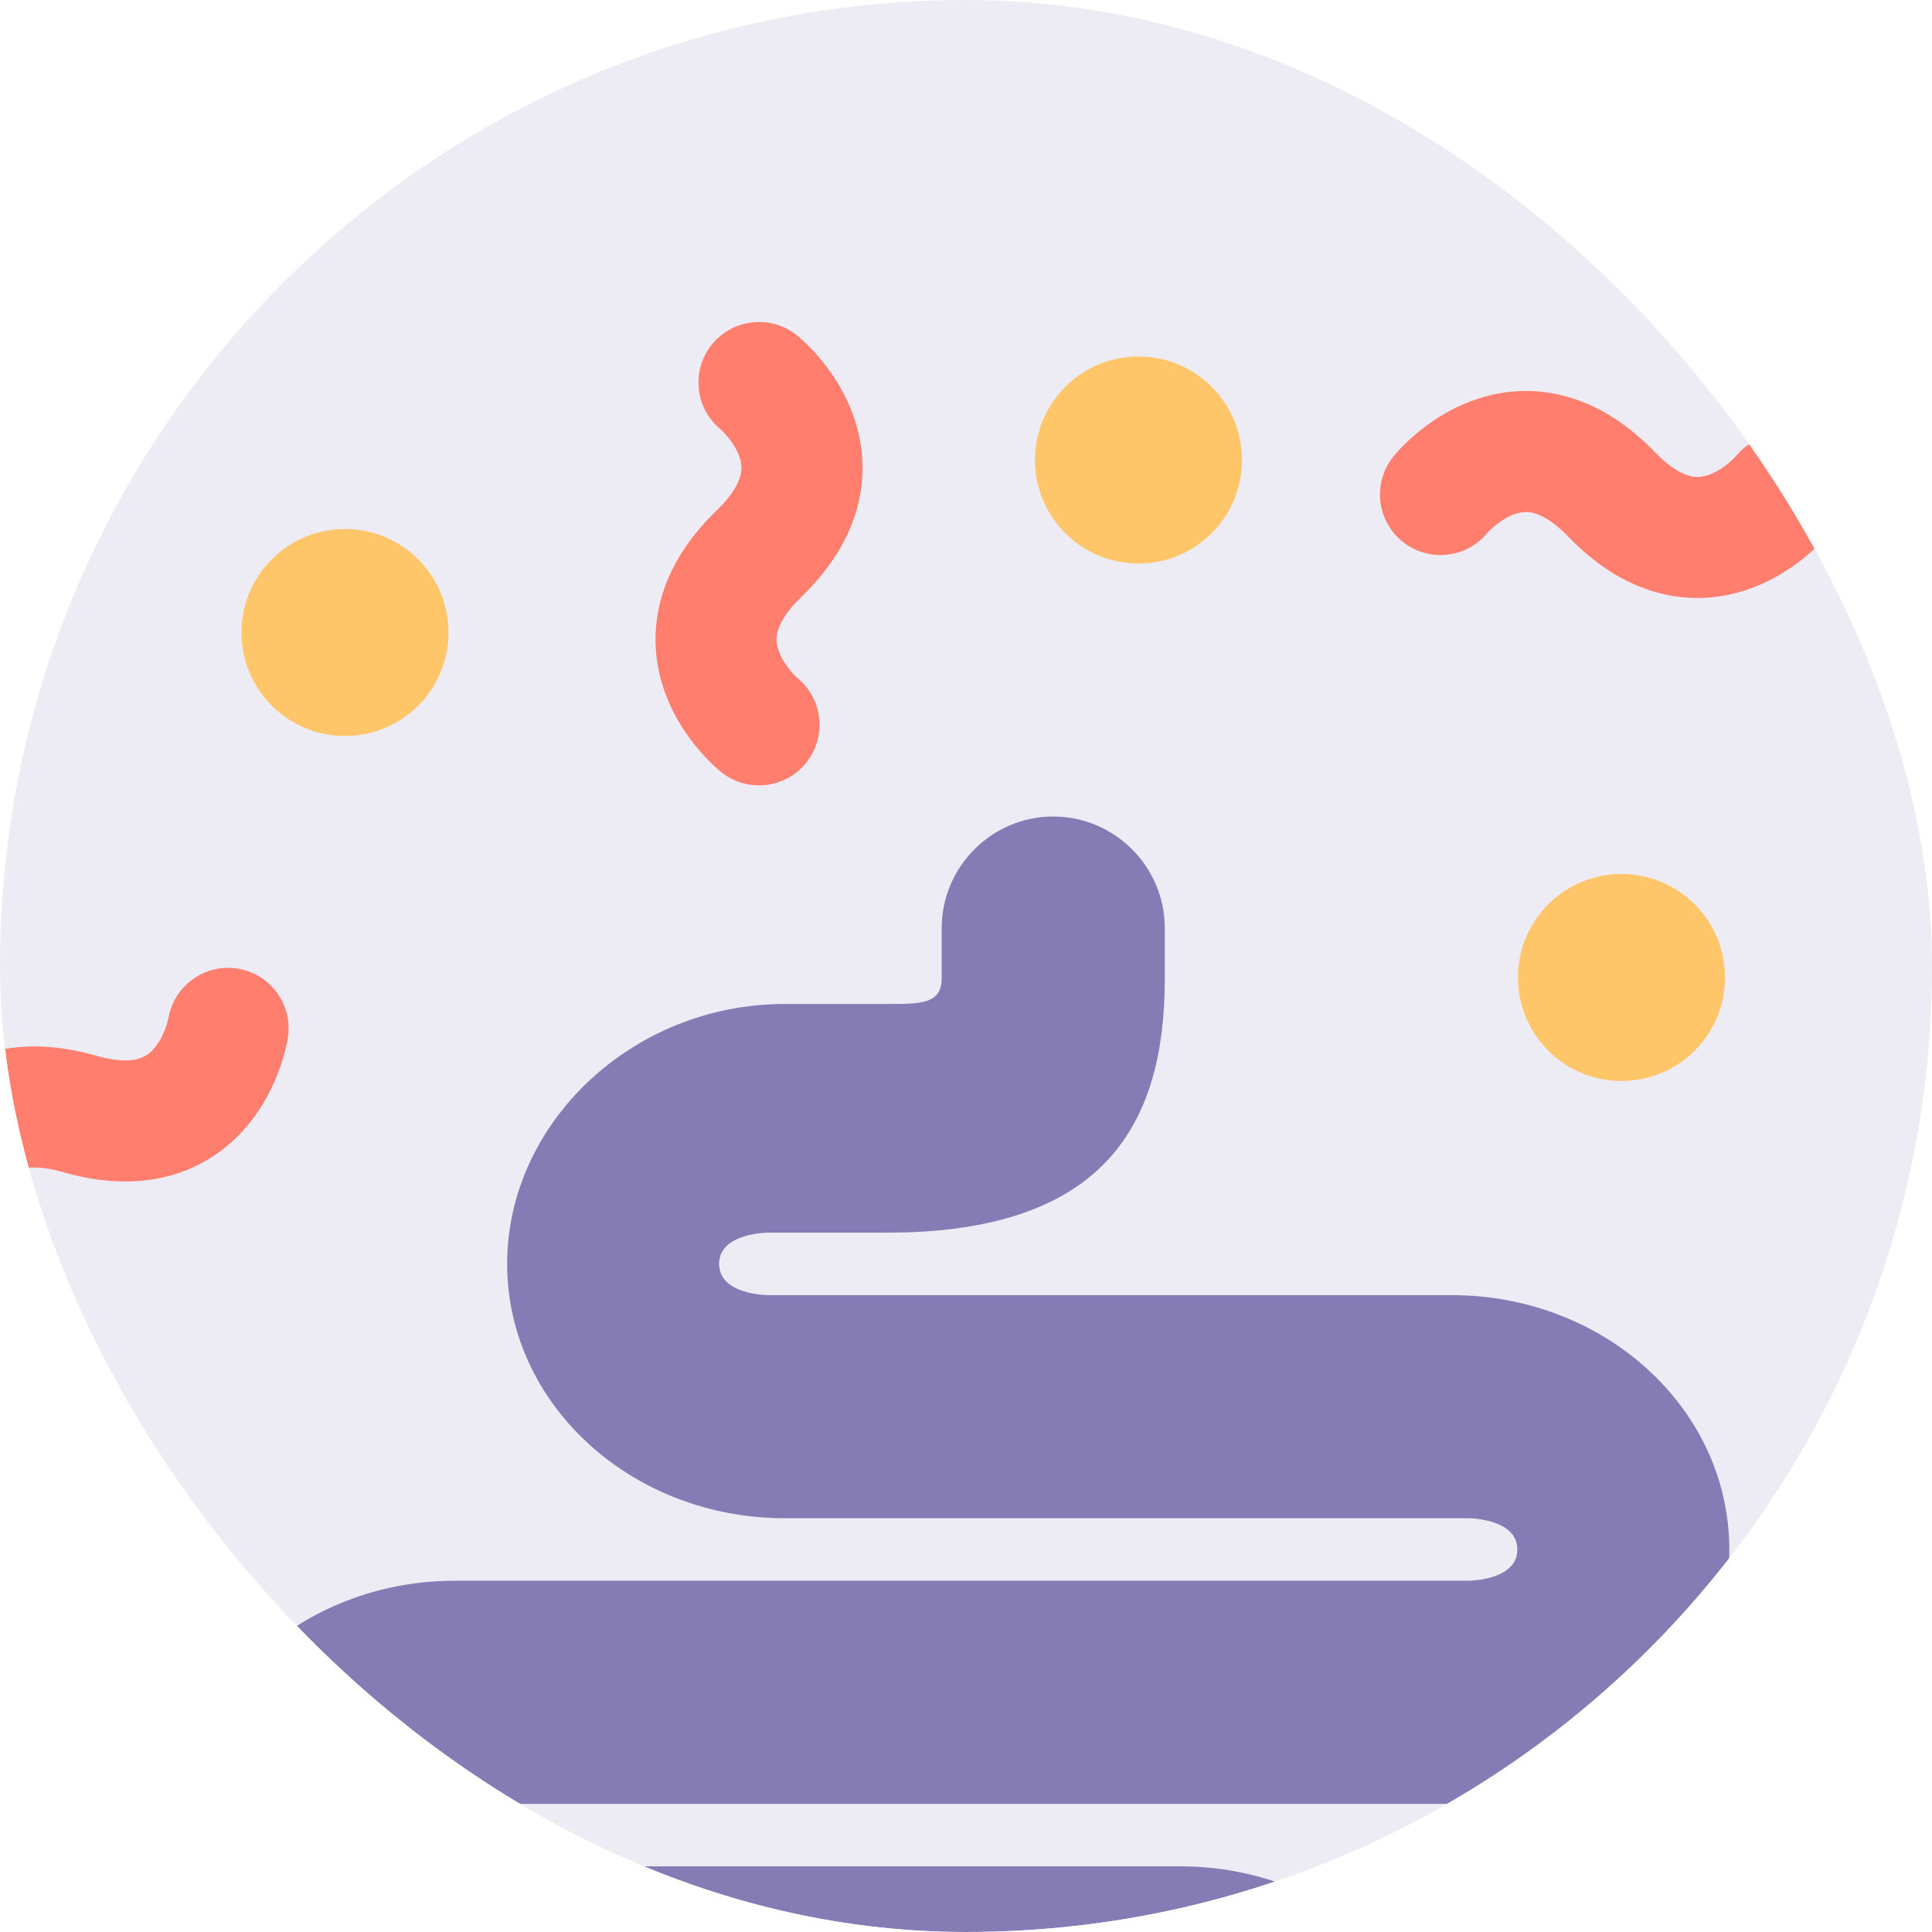 <svg xmlns="http://www.w3.org/2000/svg" fill="none" viewBox="0 0 48 48" height="48" width="48">
<g clip-path="url(#clip0_1_786)">
<path fill="white" d="M48 24C48 37.255 37.255 48 24 48C10.745 48 0 37.255 0 24C0 10.745 10.745 0 24 0C37.255 0 48 10.745 48 24Z"></path>
<path fill-opacity="0.15" fill="#857CB5" d="M48 24C48 37.255 37.255 48 24 48C10.745 48 0 37.255 0 24C0 10.745 10.745 0 24 0C37.255 0 48 10.745 48 24Z"></path>
<g filter="url(#filter0_d_1_786)">
<path fill="#FFC569" d="M30.857 9.429C30.857 10.849 29.706 12 28.285 12C26.865 12 25.714 10.849 25.714 9.429C25.714 8.009 26.865 6.857 28.285 6.857C29.706 6.857 30.857 8.009 30.857 9.429Z"></path>
</g>
<g filter="url(#filter1_d_1_786)">
<path fill="#FFC569" d="M42.857 22.285C42.857 23.706 41.706 24.857 40.285 24.857C38.865 24.857 37.714 23.706 37.714 22.285C37.714 20.865 38.865 19.714 40.285 19.714C41.706 19.714 42.857 20.865 42.857 22.285Z"></path>
</g>
<g filter="url(#filter2_d_1_786)">
<path fill="#FFC569" d="M11.143 13.714C11.143 15.134 9.992 16.285 8.571 16.285C7.151 16.285 6 15.134 6 13.714C6 12.294 7.151 11.143 8.571 11.143C9.992 11.143 11.143 12.294 11.143 13.714Z"></path>
</g>
<g filter="url(#filter3_d_1_786)">
<path fill="#FFC569" d="M53.492 5.28C53.492 6.341 52.633 7.2 51.572 7.2C50.512 7.2 49.652 6.341 49.652 5.28C49.652 4.22 50.512 3.36 51.572 3.36C52.633 3.36 53.492 4.22 53.492 5.28Z"></path>
</g>
<g filter="url(#filter4_d_1_786)">
<path fill="#857CB5" d="M22.329 61.715C20.804 61.715 19.557 60.467 19.557 58.943V55.783C19.557 52.305 22.661 49.464 26.458 49.464H29.729C29.729 49.464 30.949 49.464 30.949 48.688C30.949 47.911 29.729 47.911 29.729 47.911H11.297C7.486 47.911 4.396 45.084 4.396 41.592C4.396 38.1 7.5 35.273 11.297 35.273H36.478C36.478 35.273 37.698 35.273 37.698 34.496C37.698 33.72 36.478 33.72 36.478 33.72H19.501C15.69 33.72 12.6 30.893 12.6 27.401C12.6 23.908 15.704 20.943 19.501 20.943H22.038C22.855 20.943 23.396 20.956 23.396 20.305V19.058C23.396 17.533 24.643 16.286 26.167 16.286C27.692 16.286 28.939 17.533 28.939 19.058V20.305C28.939 23.784 27.581 26.625 22.038 26.625H19.086C19.086 26.625 17.866 26.625 17.866 27.401C17.866 28.177 19.086 28.177 19.086 28.177H36.062C39.874 28.177 42.964 31.004 42.964 34.496C42.964 37.989 39.86 40.816 36.062 40.816H10.881C10.881 40.816 9.662 40.816 9.662 41.592C9.662 42.368 10.881 42.368 10.881 42.368H29.313C33.124 42.368 36.215 45.195 36.215 48.688C36.215 52.18 32.82 55.146 29.313 55.146H26.458C25.641 55.146 25.1 55.354 25.1 56.338V58.943C25.1 60.467 23.853 61.715 22.329 61.715Z"></path>
</g>
<g filter="url(#filter5_d_1_786)">
<path fill="#FF7E6D" d="M4.184 23.3C4.321 22.489 5.085 21.937 5.9 22.065C6.72 22.193 7.281 22.963 7.152 23.784L5.667 23.55C7.152 23.784 7.152 23.784 7.152 23.785L7.152 23.787L7.151 23.79L7.15 23.798L7.147 23.818C7.144 23.832 7.141 23.85 7.137 23.871C7.129 23.912 7.118 23.964 7.103 24.026C7.074 24.151 7.029 24.317 6.962 24.509C6.83 24.884 6.599 25.404 6.199 25.902C5.79 26.41 5.194 26.907 4.363 27.168C3.533 27.43 2.594 27.417 1.568 27.122C0.992 26.956 0.669 27.003 0.509 27.053C0.349 27.104 0.225 27.197 0.114 27.335C-0.006 27.485 -0.095 27.669 -0.153 27.837C-0.181 27.916 -0.198 27.981 -0.208 28.02C-0.212 28.037 -0.214 28.049 -0.215 28.053C-0.352 28.864 -1.116 29.416 -1.931 29.288C-2.751 29.159 -3.312 28.39 -3.184 27.569L-1.698 27.802C-3.184 27.569 -3.183 27.569 -3.183 27.568L-3.183 27.566L-3.183 27.562L-3.181 27.555L-3.178 27.535C-3.175 27.52 -3.172 27.503 -3.168 27.482C-3.16 27.441 -3.149 27.389 -3.134 27.326C-3.105 27.202 -3.06 27.036 -2.993 26.844C-2.861 26.469 -2.63 25.948 -2.23 25.451C-1.822 24.942 -1.226 24.446 -0.394 24.185C0.436 23.923 1.374 23.936 2.401 24.231C2.976 24.397 3.299 24.35 3.46 24.299C3.619 24.249 3.744 24.156 3.855 24.017C3.975 23.868 4.064 23.684 4.122 23.516C4.15 23.437 4.167 23.372 4.177 23.333C4.181 23.316 4.183 23.304 4.184 23.3Z" clip-rule="evenodd" fill-rule="evenodd"></path>
</g>
<g filter="url(#filter6_d_1_786)">
<path fill="#FF7E6D" d="M36.949 11.244C36.425 11.878 35.487 11.973 34.845 11.456C34.199 10.934 34.098 9.987 34.62 9.341L35.79 10.285C34.62 9.341 34.62 9.34 34.621 9.339L34.622 9.338L34.624 9.335L34.629 9.329L34.642 9.314C34.652 9.302 34.663 9.289 34.677 9.273C34.704 9.241 34.74 9.201 34.784 9.155C34.871 9.062 34.994 8.941 35.148 8.808C35.449 8.548 35.91 8.213 36.505 7.983C37.113 7.747 37.877 7.615 38.728 7.804C39.578 7.993 40.384 8.473 41.125 9.242C41.541 9.673 41.844 9.794 42.008 9.83C42.172 9.867 42.326 9.848 42.492 9.784C42.67 9.714 42.839 9.599 42.974 9.483C43.037 9.428 43.085 9.381 43.112 9.352C43.124 9.339 43.132 9.33 43.135 9.327C43.659 8.693 44.597 8.597 45.239 9.115C45.885 9.637 45.986 10.584 45.464 11.23L44.294 10.285C45.464 11.23 45.464 11.231 45.463 11.231L45.462 11.232L45.46 11.235L45.455 11.242L45.442 11.257C45.432 11.268 45.421 11.282 45.407 11.298C45.38 11.329 45.344 11.369 45.3 11.416C45.212 11.509 45.09 11.63 44.936 11.763C44.635 12.022 44.174 12.357 43.579 12.588C42.971 12.824 42.207 12.956 41.356 12.767C40.506 12.578 39.7 12.098 38.959 11.329C38.543 10.897 38.24 10.777 38.076 10.74C37.912 10.704 37.758 10.723 37.593 10.787C37.414 10.856 37.245 10.971 37.111 11.087C37.047 11.142 36.999 11.19 36.972 11.219C36.96 11.232 36.952 11.24 36.949 11.244Z" clip-rule="evenodd" fill-rule="evenodd"></path>
</g>
<g filter="url(#filter7_d_1_786)">
<path fill="#FF7E6D" d="M17.899 8.663C17.265 8.139 17.169 7.201 17.687 6.559C18.209 5.913 19.156 5.812 19.802 6.334L18.857 7.504C19.802 6.334 19.803 6.334 19.803 6.335L19.805 6.336L19.807 6.338L19.814 6.343L19.829 6.356C19.84 6.365 19.854 6.377 19.87 6.391C19.901 6.418 19.941 6.454 19.988 6.498C20.081 6.585 20.202 6.708 20.335 6.862C20.594 7.163 20.929 7.624 21.16 8.219C21.396 8.827 21.527 9.591 21.339 10.442C21.15 11.292 20.67 12.098 19.901 12.839C19.469 13.255 19.349 13.558 19.312 13.722C19.276 13.886 19.294 14.04 19.359 14.205C19.428 14.384 19.543 14.553 19.659 14.688C19.714 14.751 19.762 14.799 19.791 14.826C19.804 14.838 19.812 14.846 19.816 14.849C20.45 15.373 20.545 16.311 20.027 16.953C19.506 17.599 18.559 17.7 17.913 17.178L18.857 16.008C17.913 17.178 17.912 17.177 17.911 17.177L17.91 17.176L17.907 17.174L17.901 17.169L17.886 17.156C17.874 17.146 17.861 17.135 17.845 17.121C17.813 17.094 17.773 17.058 17.727 17.014C17.634 16.926 17.513 16.804 17.38 16.65C17.12 16.349 16.785 15.888 16.555 15.293C16.319 14.685 16.187 13.921 16.376 13.07C16.565 12.22 17.045 11.414 17.814 10.673C18.245 10.257 18.366 9.954 18.402 9.79C18.439 9.626 18.42 9.472 18.356 9.306C18.287 9.128 18.171 8.959 18.055 8.824C18 8.761 17.953 8.713 17.924 8.686C17.911 8.674 17.902 8.666 17.899 8.663Z" clip-rule="evenodd" fill-rule="evenodd"></path>
</g>
</g>
<defs>
<filter color-interpolation-filters="sRGB" filterUnits="userSpaceOnUse" height="13.143" width="13.143" y="4.857" x="21.714" id="filter0_d_1_786">
<feFlood result="BackgroundImageFix" flood-opacity="0"></feFlood>
<feColorMatrix result="hardAlpha" values="0 0 0 0 0 0 0 0 0 0 0 0 0 0 0 0 0 0 127 0" type="matrix" in="SourceAlpha"></feColorMatrix>
<feOffset dy="2"></feOffset>
<feGaussianBlur stdDeviation="2"></feGaussianBlur>
<feComposite operator="out" in2="hardAlpha"></feComposite>
<feColorMatrix values="0 0 0 0 0.088 0 0 0 0 0.088 0 0 0 0 0.088 0 0 0 0.06 0" type="matrix"></feColorMatrix>
<feBlend result="effect1_dropShadow_1_786" in2="BackgroundImageFix" mode="normal"></feBlend>
<feBlend result="shape" in2="effect1_dropShadow_1_786" in="SourceGraphic" mode="normal"></feBlend>
</filter>
<filter color-interpolation-filters="sRGB" filterUnits="userSpaceOnUse" height="13.143" width="13.143" y="17.714" x="33.714" id="filter1_d_1_786">
<feFlood result="BackgroundImageFix" flood-opacity="0"></feFlood>
<feColorMatrix result="hardAlpha" values="0 0 0 0 0 0 0 0 0 0 0 0 0 0 0 0 0 0 127 0" type="matrix" in="SourceAlpha"></feColorMatrix>
<feOffset dy="2"></feOffset>
<feGaussianBlur stdDeviation="2"></feGaussianBlur>
<feComposite operator="out" in2="hardAlpha"></feComposite>
<feColorMatrix values="0 0 0 0 0.088 0 0 0 0 0.088 0 0 0 0 0.088 0 0 0 0.06 0" type="matrix"></feColorMatrix>
<feBlend result="effect1_dropShadow_1_786" in2="BackgroundImageFix" mode="normal"></feBlend>
<feBlend result="shape" in2="effect1_dropShadow_1_786" in="SourceGraphic" mode="normal"></feBlend>
</filter>
<filter color-interpolation-filters="sRGB" filterUnits="userSpaceOnUse" height="13.143" width="13.143" y="9.143" x="2" id="filter2_d_1_786">
<feFlood result="BackgroundImageFix" flood-opacity="0"></feFlood>
<feColorMatrix result="hardAlpha" values="0 0 0 0 0 0 0 0 0 0 0 0 0 0 0 0 0 0 127 0" type="matrix" in="SourceAlpha"></feColorMatrix>
<feOffset dy="2"></feOffset>
<feGaussianBlur stdDeviation="2"></feGaussianBlur>
<feComposite operator="out" in2="hardAlpha"></feComposite>
<feColorMatrix values="0 0 0 0 0.088 0 0 0 0 0.088 0 0 0 0 0.088 0 0 0 0.06 0" type="matrix"></feColorMatrix>
<feBlend result="effect1_dropShadow_1_786" in2="BackgroundImageFix" mode="normal"></feBlend>
<feBlend result="shape" in2="effect1_dropShadow_1_786" in="SourceGraphic" mode="normal"></feBlend>
</filter>
<filter color-interpolation-filters="sRGB" filterUnits="userSpaceOnUse" height="11.84" width="11.84" y="1.36" x="45.652" id="filter3_d_1_786">
<feFlood result="BackgroundImageFix" flood-opacity="0"></feFlood>
<feColorMatrix result="hardAlpha" values="0 0 0 0 0 0 0 0 0 0 0 0 0 0 0 0 0 0 127 0" type="matrix" in="SourceAlpha"></feColorMatrix>
<feOffset dy="2"></feOffset>
<feGaussianBlur stdDeviation="2"></feGaussianBlur>
<feComposite operator="out" in2="hardAlpha"></feComposite>
<feColorMatrix values="0 0 0 0 0.088 0 0 0 0 0.088 0 0 0 0 0.088 0 0 0 0.06 0" type="matrix"></feColorMatrix>
<feBlend result="effect1_dropShadow_1_786" in2="BackgroundImageFix" mode="normal"></feBlend>
<feBlend result="shape" in2="effect1_dropShadow_1_786" in="SourceGraphic" mode="normal"></feBlend>
</filter>
<filter color-interpolation-filters="sRGB" filterUnits="userSpaceOnUse" height="53.429" width="46.568" y="16.286" x="0.396" id="filter4_d_1_786">
<feFlood result="BackgroundImageFix" flood-opacity="0"></feFlood>
<feColorMatrix result="hardAlpha" values="0 0 0 0 0 0 0 0 0 0 0 0 0 0 0 0 0 0 127 0" type="matrix" in="SourceAlpha"></feColorMatrix>
<feOffset dy="4"></feOffset>
<feGaussianBlur stdDeviation="2"></feGaussianBlur>
<feComposite operator="out" in2="hardAlpha"></feComposite>
<feColorMatrix values="0 0 0 0 0.088 0 0 0 0 0.088 0 0 0 0 0.088 0 0 0 0.04 0" type="matrix"></feColorMatrix>
<feBlend result="effect1_dropShadow_1_786" in2="BackgroundImageFix" mode="normal"></feBlend>
<feBlend result="shape" in2="effect1_dropShadow_1_786" in="SourceGraphic" mode="normal"></feBlend>
</filter>
<filter color-interpolation-filters="sRGB" filterUnits="userSpaceOnUse" height="15.261" width="18.373" y="20.046" x="-7.202" id="filter5_d_1_786">
<feFlood result="BackgroundImageFix" flood-opacity="0"></feFlood>
<feColorMatrix result="hardAlpha" values="0 0 0 0 0 0 0 0 0 0 0 0 0 0 0 0 0 0 127 0" type="matrix" in="SourceAlpha"></feColorMatrix>
<feOffset dy="2"></feOffset>
<feGaussianBlur stdDeviation="2"></feGaussianBlur>
<feComposite operator="out" in2="hardAlpha"></feComposite>
<feColorMatrix values="0 0 0 0 0.088 0 0 0 0 0.088 0 0 0 0 0.088 0 0 0 0.06 0" type="matrix"></feColorMatrix>
<feBlend result="effect1_dropShadow_1_786" in2="BackgroundImageFix" mode="normal"></feBlend>
<feBlend result="shape" in2="effect1_dropShadow_1_786" in="SourceGraphic" mode="normal"></feBlend>
</filter>
<filter color-interpolation-filters="sRGB" filterUnits="userSpaceOnUse" height="13.143" width="19.512" y="5.714" x="30.286" id="filter6_d_1_786">
<feFlood result="BackgroundImageFix" flood-opacity="0"></feFlood>
<feColorMatrix result="hardAlpha" values="0 0 0 0 0 0 0 0 0 0 0 0 0 0 0 0 0 0 127 0" type="matrix" in="SourceAlpha"></feColorMatrix>
<feOffset dy="2"></feOffset>
<feGaussianBlur stdDeviation="2"></feGaussianBlur>
<feComposite operator="out" in2="hardAlpha"></feComposite>
<feColorMatrix values="0 0 0 0 0.088 0 0 0 0 0.088 0 0 0 0 0.088 0 0 0 0.06 0" type="matrix"></feColorMatrix>
<feBlend result="effect1_dropShadow_1_786" in2="BackgroundImageFix" mode="normal"></feBlend>
<feBlend result="shape" in2="effect1_dropShadow_1_786" in="SourceGraphic" mode="normal"></feBlend>
</filter>
<filter color-interpolation-filters="sRGB" filterUnits="userSpaceOnUse" height="19.512" width="13.143" y="4" x="12.286" id="filter7_d_1_786">
<feFlood result="BackgroundImageFix" flood-opacity="0"></feFlood>
<feColorMatrix result="hardAlpha" values="0 0 0 0 0 0 0 0 0 0 0 0 0 0 0 0 0 0 127 0" type="matrix" in="SourceAlpha"></feColorMatrix>
<feOffset dy="2"></feOffset>
<feGaussianBlur stdDeviation="2"></feGaussianBlur>
<feComposite operator="out" in2="hardAlpha"></feComposite>
<feColorMatrix values="0 0 0 0 0.088 0 0 0 0 0.088 0 0 0 0 0.088 0 0 0 0.06 0" type="matrix"></feColorMatrix>
<feBlend result="effect1_dropShadow_1_786" in2="BackgroundImageFix" mode="normal"></feBlend>
<feBlend result="shape" in2="effect1_dropShadow_1_786" in="SourceGraphic" mode="normal"></feBlend>
</filter>
<clipPath id="clip0_1_786">
<rect fill="white" rx="24" height="48" width="48"></rect>
</clipPath>
</defs>
</svg>
